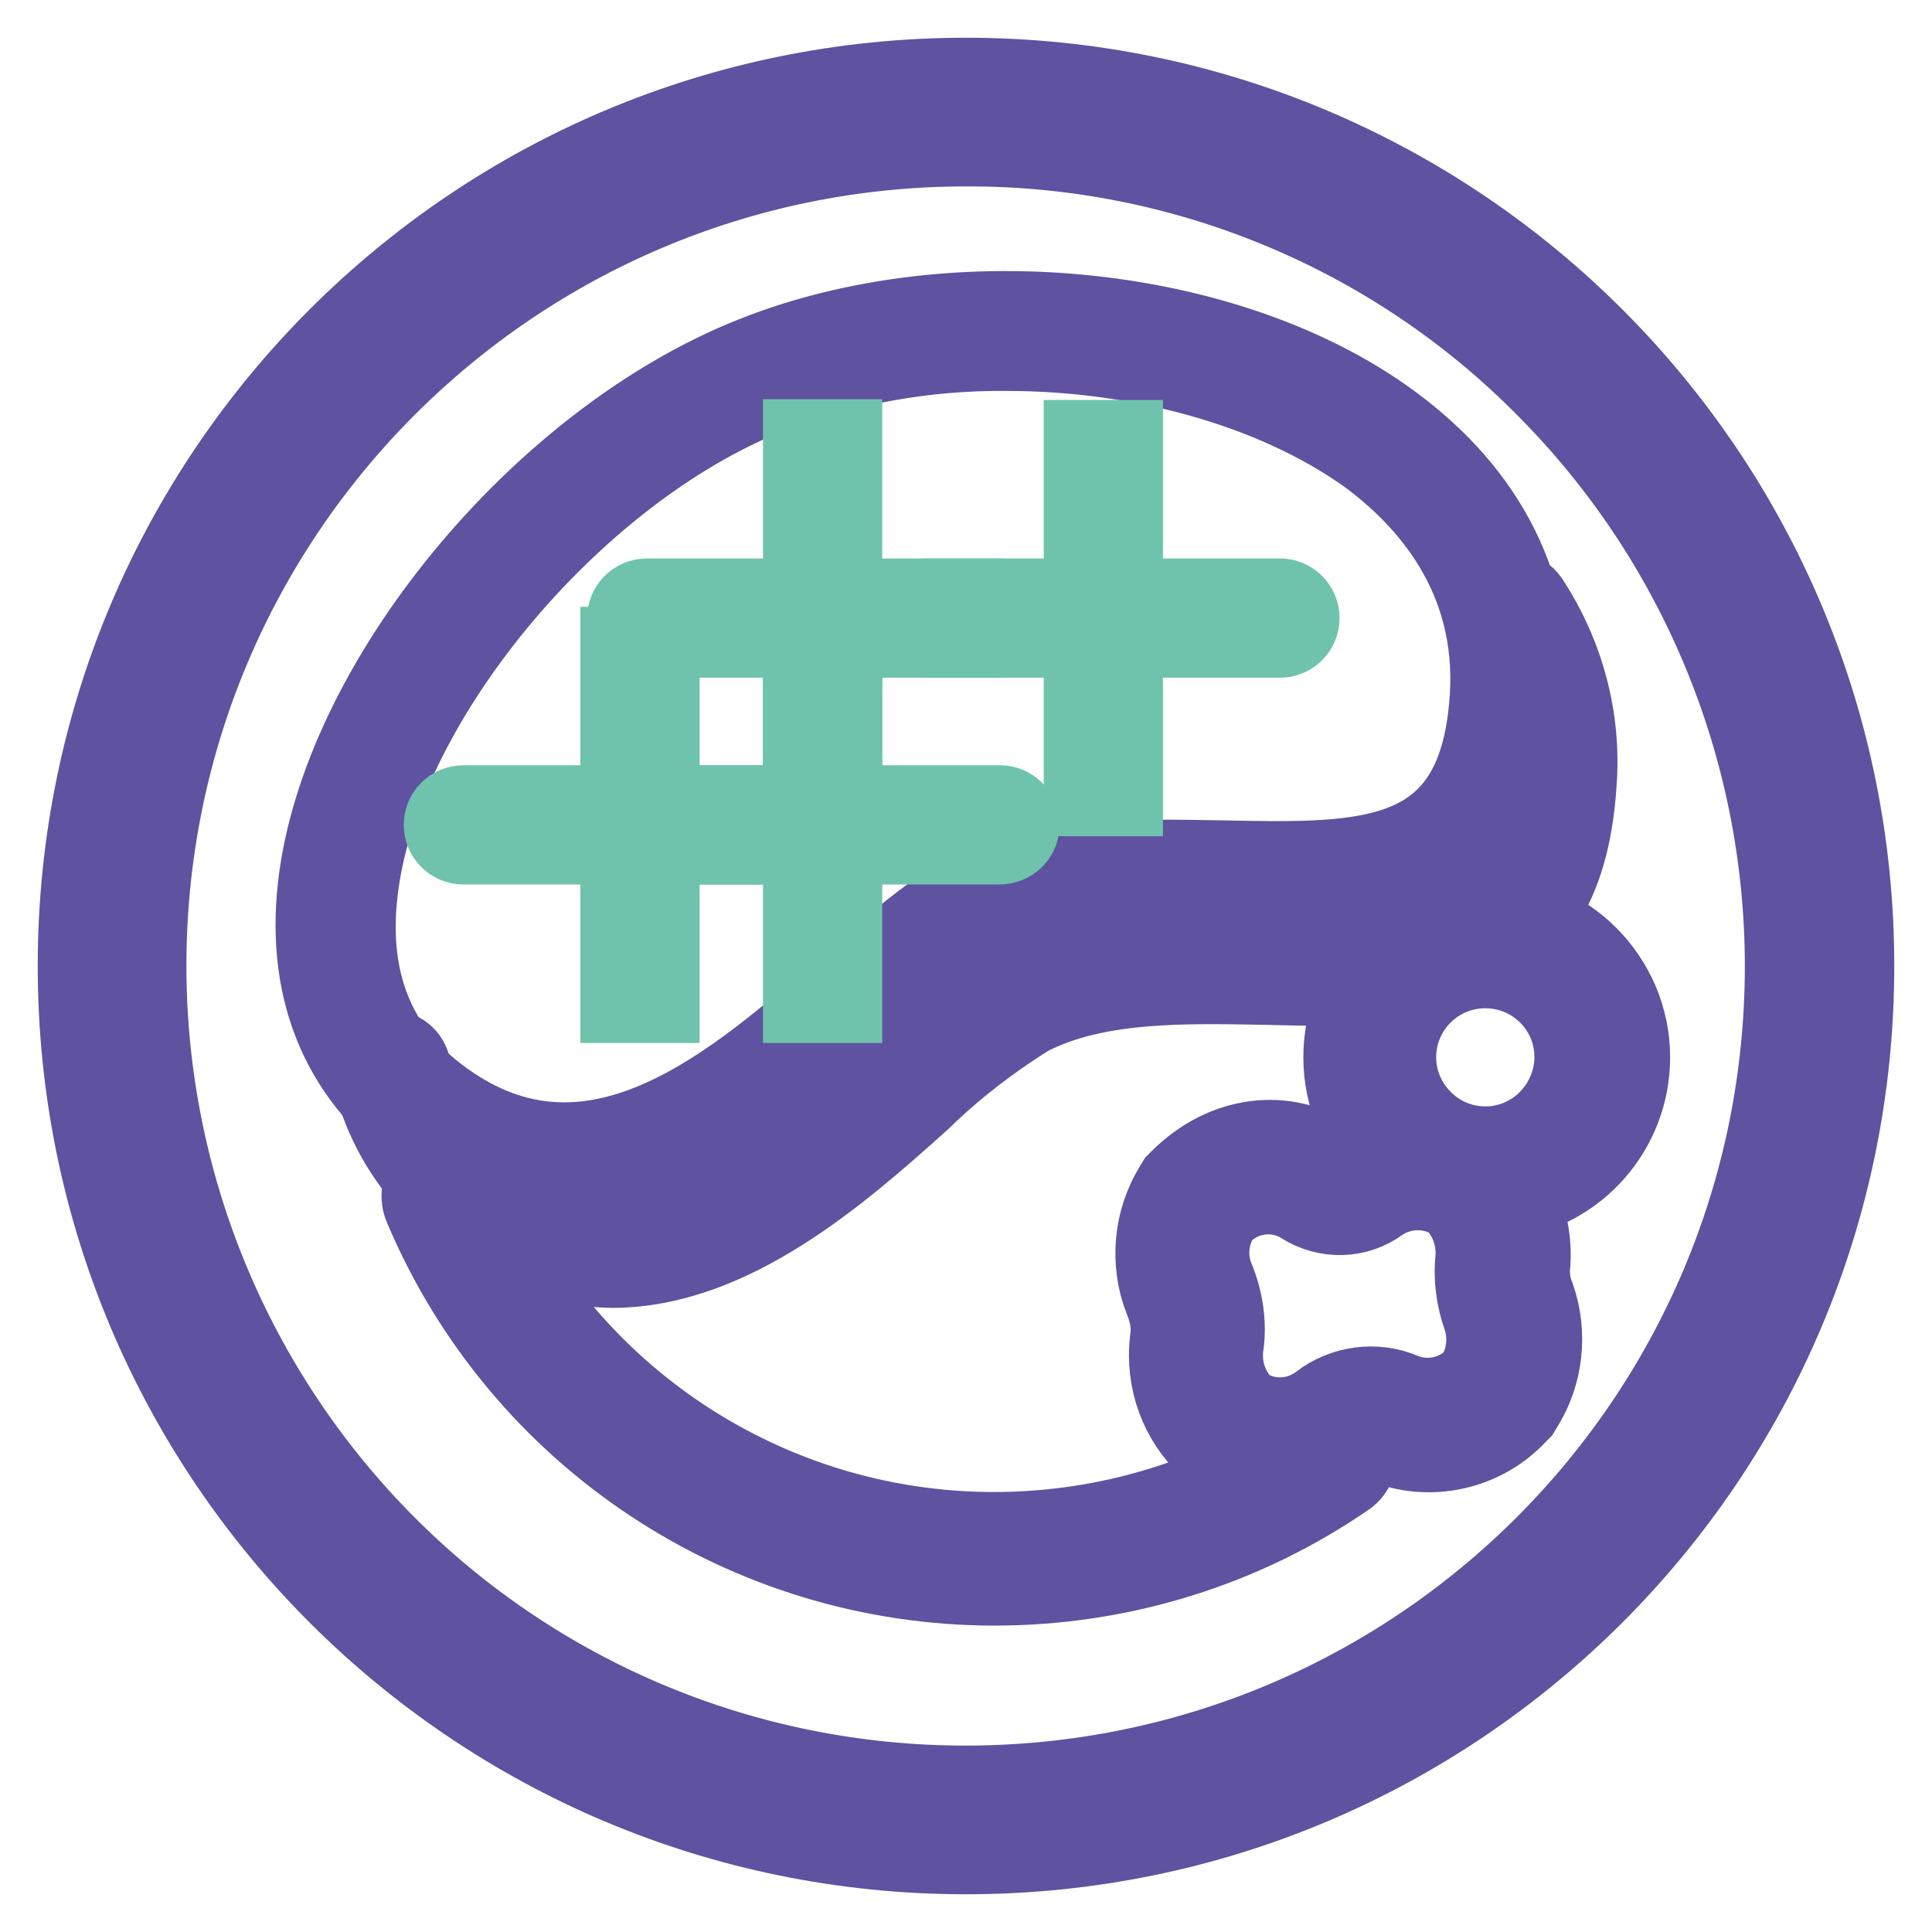 <?xml version="1.0" encoding="utf-8"?>
<!-- Svg Vector Icons : http://www.onlinewebfonts.com/icon -->
<!DOCTYPE svg PUBLIC "-//W3C//DTD SVG 1.1//EN" "http://www.w3.org/Graphics/SVG/1.1/DTD/svg11.dtd">
<svg version="1.1" xmlns="http://www.w3.org/2000/svg" xmlns:xlink="http://www.w3.org/1999/xlink" x="0px" y="0px" viewBox="0 0 256 256" enable-background="new 0 0 256 256" xml:space="preserve">
<g> <path stroke-width="10" fill-opacity="0" stroke="#5f52a0"  d="M128,246c-65.2,0-118-52.8-118-118C10,62.8,62.8,10,128,10c65.2,0,118,52.8,118,118 C246,193.2,193.2,246,128,246z M128,19.7c-59.8,0-108.3,48.5-108.3,108.3c0,28.7,11.4,56.2,31.6,76.5 c20.3,20.4,47.8,31.8,76.6,31.8c59.8,0,108.3-48.4,108.3-108.3c0-28.7-11.4-56.3-31.7-76.6C184.4,31.1,156.8,19.6,128,19.7 L128,19.7z"/> <path stroke-width="10" fill-opacity="0" stroke="#5f52a0"  d="M131.8,210.4c-33.1,0-63-19.8-75.9-50.3c-0.9-2,0-4.3,1.9-5.1c2-0.9,4.3,0,5.1,1.9c0,0.1,0.1,0.1,0.1,0.2 c11.6,27.6,38.7,45.6,68.7,45.6c15.2,0,30.1-4.6,42.6-13.3c1.8-1.1,4.2-0.6,5.3,1.3c1,1.7,0.6,3.9-0.9,5.1 C165,205.3,148.6,210.4,131.8,210.4z"/> <path stroke-width="10" fill-opacity="0" stroke="#5f52a0"  d="M74.6,157c-6.5-0.1-12.9-2.2-18.2-6c-11.1-7.6-16.2-19.1-14.6-33.5c3-27,29.6-59.4,58.1-70.6 c26.7-10.6,63.1-6.8,84.5,8.9c13,9.5,19.4,22.3,18.4,36.9c-1.8,27.7-21.9,27.3-41.3,26.8c-11.1-0.2-22.6-0.5-31.5,4.1 c-5.1,3.2-9.8,6.8-14.1,11C104.7,144.5,90.4,157,74.6,157z M133.4,46.8c-10.7-0.1-21.3,1.8-31.3,5.6 c-26.3,10.4-51.7,41.2-54.4,65.9c-1.4,12.2,2.7,21.6,12.1,27.9c19.3,13.1,37.7-3,52.4-15.9c5.8-5,10.7-9.4,15.3-11.8 c10.3-5.3,22.5-5,34.3-4.8c19.7,0.4,33.9,0.7,35.3-21.4c1-15.9-8.2-26.1-16.1-31.9C168.6,51.6,151,46.8,133.4,46.8L133.4,46.8z"/> <path stroke-width="10" fill-opacity="0" stroke="#5f52a0"  d="M81.1,168.3c-6.5-0.1-12.9-2.2-18.2-6c-7-4.6-12-11.7-13.9-19.8c-0.4-1.6,0.6-3.1,2.2-3.5 c1.6-0.4,3.1,0.6,3.5,2.2c1.6,6.7,5.7,12.6,11.5,16.3c19.3,13.1,37.7-3,52.4-15.9c5.8-5,10.7-9.4,15.3-11.8 c10.3-5.3,22.5-5,34.3-4.8c21.7,0.5,33.9-0.3,35.3-21.4c0.6-7.4-1.4-14.8-5.5-21c-0.9-1.3-0.5-3.1,0.8-4c1.3-0.9,3.1-0.5,4,0.8 c4.8,7.3,7.1,15.9,6.4,24.6c-1.8,27.7-21.9,27.3-41.3,26.8c-11.1-0.2-22.6-0.5-31.5,4.1c-5.1,3.2-9.8,6.8-14.1,11 C111.2,155.9,96.9,168.3,81.1,168.3z"/> <path stroke-width="10" fill-opacity="0" stroke="#6fc3ac"  d="M81.9,85.4h5.8v47.8h-5.8V85.4z"/> <path stroke-width="10" fill-opacity="0" stroke="#6fc3ac"  d="M108.2,112.2H61.4c-1.6,0-2.9-1.3-2.9-2.9s1.3-2.9,2.9-2.9h46.8c1.6,0,2.9,1.3,2.9,2.9 S109.8,112.2,108.2,112.2z"/> <path stroke-width="10" fill-opacity="0" stroke="#6fc3ac"  d="M106.1,85.4h5.8v47.8h-5.8V85.4z"/> <path stroke-width="10" fill-opacity="0" stroke="#6fc3ac"  d="M132.4,112.2H85.7c-1.6,0-2.9-1.3-2.9-2.9s1.3-2.9,2.9-2.9h46.8c1.6,0,2.9,1.3,2.9,2.9 S134.1,112.2,132.4,112.2L132.4,112.2z"/> <path stroke-width="10" fill-opacity="0" stroke="#6fc3ac"  d="M106.1,57.9h5.8v47.8h-5.8V57.9z"/> <path stroke-width="10" fill-opacity="0" stroke="#6fc3ac"  d="M132.5,84.8H85.7c-1.6,0-2.9-1.3-2.9-2.9s1.3-2.9,2.9-2.9h46.8c1.6,0,2.9,1.3,2.9,2.9 S134.1,84.8,132.5,84.8L132.5,84.8z"/> <path stroke-width="10" fill-opacity="0" stroke="#6fc3ac"  d="M143.3,58h5.8v47.8h-5.8V58z"/> <path stroke-width="10" fill-opacity="0" stroke="#6fc3ac"  d="M169.6,84.8h-46.8c-1.6,0-2.9-1.3-2.9-2.9c0-1.6,1.3-2.9,2.9-2.9h46.8c1.6,0,2.9,1.3,2.9,2.9 C172.5,83.5,171.2,84.8,169.6,84.8L169.6,84.8z"/> <path stroke-width="10" fill-opacity="0" stroke="#5f52a0"  d="M170,195.3c-3.2,0-6.4-0.9-9.1-2.6l-0.6-0.4l-0.3-0.3c-4-3.7-5.9-9-5.3-14.4c0.3-1.8,0-3.5-0.7-5.2 c-2-5-1.5-10.8,1.4-15.4l0.3-0.5l0.4-0.4c6-6,14.2-7,20.6-2.8c0.5,0.3,1.2,0.3,1.7,0c5.4-3.9,12.7-4.1,18.3-0.5l0.5,0.3l0.4,0.4 c3.8,3.5,5.8,8.6,5.5,13.8c-0.2,1.5,0,3.1,0.6,4.5c1.7,4.9,1.1,10.4-1.7,14.8l-0.3,0.5l-0.4,0.4c-4.6,5-11.9,6.6-18.2,4 c-1.1-0.5-2.5-0.3-3.4,0.4C176.8,194.1,173.5,195.3,170,195.3L170,195.3z M165.1,186.2c3,1.9,6.8,1.7,9.6-0.4 c3.2-2.5,7.6-3.1,11.3-1.5c3.2,1.3,6.9,0.5,9.3-2c1.4-2.3,1.7-5.1,0.9-7.6c-0.9-2.5-1.3-5.3-1-8c0.2-2.7-0.8-5.5-2.8-7.4 c-2.9-1.8-6.6-1.7-9.4,0.2c-3.1,2.3-7.3,2.4-10.6,0.3c-3.4-2.1-7.8-1.5-10.5,1.5c-1.5,2.4-1.8,5.3-0.7,8c1.2,2.9,1.7,6.2,1.2,9.3 C162.1,181.5,163.1,184.2,165.1,186.2L165.1,186.2z"/> <path stroke-width="10" fill-opacity="0" stroke="#5f52a0"  d="M197,159.4c-10.7,0-19.3-8.7-19.3-19.3c0-10.7,8.6-19.3,19.3-19.3c10.6,0,19.3,8.7,19.3,19.3 c0,9.7-7.2,17.9-16.8,19.1C198.7,159.4,197.9,159.4,197,159.4z M197,128.6c-6.4-0.1-11.6,5-11.7,11.3s5,11.6,11.3,11.7 c0.6,0,1.2,0,1.8-0.1c6.3-0.9,10.7-6.8,9.8-13.1C207.4,132.9,202.7,128.7,197,128.6z"/></g>
</svg>